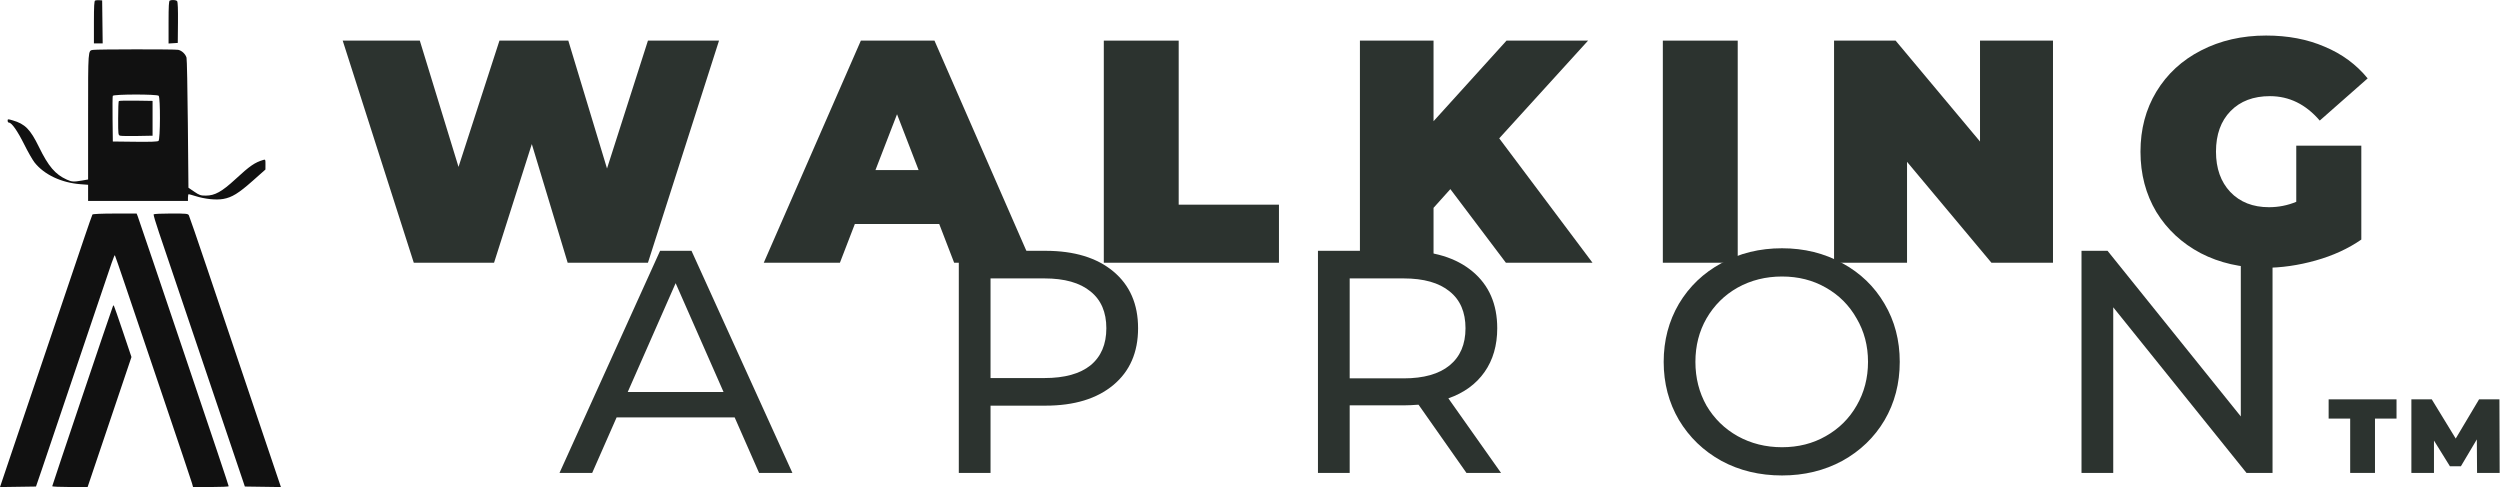 <svg xmlns="http://www.w3.org/2000/svg" fill="none" viewBox="0 0 1237 241" height="241" width="1237">
<path fill="#111111" d="M47.07 0.262C46.617 0.453 46.471 3.064 46.471 10.995V21.476H48.639H50.806L50.677 10.836L50.548 0.195L49.109 0.102C48.318 0.051 47.401 0.123 47.07 0.262ZM84.006 0.273C83.552 0.455 83.406 3.063 83.406 11.021V21.529L85.685 21.383L87.963 21.237L88.059 11.215C88.122 4.643 87.978 0.98 87.641 0.574C87.133 -0.035 85.175 -0.198 84.006 0.273ZM45.991 24.683C43.531 25.11 43.593 24.263 43.593 57.624V88.807L40.555 89.334C36.429 90.05 35.541 89.996 33.052 88.87C27.313 86.274 23.968 82.348 19.231 72.646C15.003 63.987 12.375 61.329 6.298 59.561C3.871 58.855 3.779 58.862 3.779 59.759C3.779 60.271 4.086 60.69 4.462 60.69C5.792 60.69 8.693 64.842 11.98 71.45C13.812 75.132 16.121 79.167 17.111 80.415C21.877 86.425 30.378 90.434 39.875 91.152L43.593 91.433V95.429V99.426H68.296H93V97.752C93 96.832 93.162 96.081 93.359 96.085C93.557 96.088 95.044 96.504 96.663 97.011C101.428 98.501 106.849 99.07 110.4 98.453C114.747 97.698 118.039 95.672 125.132 89.383L131.334 83.884L131.354 81.341C131.373 78.922 131.322 78.814 130.295 79.126C125.989 80.438 123.661 82.044 116.504 88.649C109.801 94.834 106.315 96.776 101.895 96.788C99.273 96.795 98.703 96.603 96.113 94.841L93.24 92.886L92.949 61.365C92.789 44.029 92.495 29.259 92.296 28.541C91.798 26.753 89.928 25 88.136 24.643C86.489 24.314 47.907 24.352 45.991 24.683ZM55.8 47.43C55.672 47.764 55.624 52.983 55.696 59.027L55.825 70.015L66.797 70.144C74.487 70.234 77.967 70.11 78.43 69.727C79.324 68.987 79.401 48.281 78.513 47.395C77.663 46.548 56.127 46.58 55.8 47.43ZM58.793 49.999C58.611 50.18 58.463 54.055 58.463 58.609C58.463 66.798 58.475 66.892 59.542 67.154C60.136 67.3 63.967 67.358 68.056 67.283L75.491 67.146V58.538V49.93L67.308 49.8C62.807 49.728 58.976 49.818 58.793 49.999ZM45.734 106.15C45.573 106.409 43.748 111.62 41.679 117.729C32.551 144.685 9.489 212.871 4.964 226.284L0 241L8.906 240.87L17.811 240.74L20.922 231.654C24.504 221.19 34.995 190.12 47.164 153.943C56.058 127.502 56.563 126.065 56.859 126.361C56.961 126.463 59.286 133.194 62.027 141.32C64.767 149.446 73.203 174.387 80.774 196.744C88.345 219.1 94.759 238.2 95.027 239.186L95.515 240.979H104.331C109.179 240.979 113.146 240.803 113.146 240.589C113.146 240.206 105.592 217.656 90.886 174.147C86.775 161.982 80.088 142.184 76.028 130.151C71.967 118.118 68.41 107.682 68.124 106.96L67.602 105.648L56.814 105.662C50.251 105.671 45.911 105.862 45.734 106.15ZM76.01 106.059C75.868 106.288 77.061 110.323 78.662 115.026C81.132 122.282 97.226 169.886 116.232 226.154L121.159 240.74L130.079 240.87L139 241L124.829 199.026C117.035 175.94 106.896 145.892 102.298 132.251C97.699 118.612 93.718 107.044 93.452 106.547C93.004 105.713 92.315 105.643 84.617 105.643C80.025 105.643 76.151 105.83 76.01 106.059ZM55.838 151.603C54.411 155.423 25.845 240.166 25.845 240.58C25.845 240.799 29.784 240.978 34.599 240.976L43.353 240.972L54.199 208.815L65.046 176.658L60.791 164.021C58.45 157.07 56.435 151.283 56.312 151.16C56.188 151.037 55.975 151.237 55.838 151.603Z" clip-rule="evenodd" fill-rule="evenodd"></path>
<path fill="#2C332F" d="M1136.19 72.067H1168.38V118.539C1161.89 123.04 1154.35 126.494 1145.77 128.901C1137.19 131.308 1128.76 132.512 1120.49 132.512C1108.77 132.512 1098.25 130.105 1088.94 125.29C1079.62 120.371 1072.29 113.567 1066.96 104.88C1061.72 96.088 1059.11 86.145 1059.11 75.05C1059.11 63.955 1061.72 54.064 1066.96 45.377C1072.29 36.585 1079.67 29.782 1089.09 24.967C1098.62 20.048 1109.35 17.588 1121.28 17.588C1132.06 17.588 1141.69 19.42 1150.17 23.083C1158.75 26.642 1165.87 31.875 1171.52 38.783L1147.81 59.664C1140.9 51.605 1132.69 47.575 1123.16 47.575C1115 47.575 1108.51 50.035 1103.69 54.954C1098.88 59.873 1096.47 66.572 1096.47 75.05C1096.47 83.319 1098.83 89.965 1103.54 94.989C1108.35 100.013 1114.74 102.525 1122.69 102.525C1127.4 102.525 1131.9 101.635 1136.19 99.856V72.067Z"></path>
<path fill="#2C332F" d="M1015.82 20.1V130H985.362L943.6 80.074V130H907.49V20.1H937.948L979.71 70.026V20.1H1015.82Z"></path>
<path fill="#2C332F" d="M822.771 20.1H859.823V130H822.771V20.1Z"></path>
<path fill="#2C332F" d="M717.637 93.576L709.316 102.839V130H672.892V20.1H709.316V59.978L745.426 20.1H785.775L741.815 68.456L787.973 130H745.112L717.637 93.576Z"></path>
<path fill="#2C332F" d="M546.163 20.1H583.215V101.269H632.827V130H546.163V20.1Z"></path>
<path fill="#2C332F" d="M464.733 110.846H422.971L415.592 130H377.912L425.954 20.1H462.378L510.42 130H472.112L464.733 110.846ZM454.528 84.156L443.852 56.524L433.176 84.156H454.528Z"></path>
<path fill="#2C332F" d="M355.772 20.1L320.604 130H280.883L263.142 71.282L244.459 130H204.738L169.57 20.1H207.721L226.875 82.586L247.128 20.1H281.197L300.351 83.371L320.604 20.1H355.772Z"></path>
<path fill="#2C332F" d="M1124.45 124.1V234H1111.57L1045.63 152.046V234H1029.93V124.1H1042.81L1108.75 206.054V124.1H1124.45Z"></path>
<path fill="#2C332F" d="M881.748 235.256C870.654 235.256 860.658 232.849 851.761 228.034C842.865 223.115 835.852 216.364 830.724 207.781C825.7 199.198 823.188 189.621 823.188 179.05C823.188 168.479 825.7 158.902 830.724 150.319C835.852 141.736 842.865 135.038 851.761 130.223C860.658 125.304 870.654 122.844 881.748 122.844C892.738 122.844 902.682 125.304 911.578 130.223C920.475 135.038 927.435 141.736 932.459 150.319C937.483 158.797 939.995 168.374 939.995 179.05C939.995 189.726 937.483 199.355 932.459 207.938C927.435 216.416 920.475 223.115 911.578 228.034C902.682 232.849 892.738 235.256 881.748 235.256ZM881.748 221.283C889.808 221.283 897.03 219.451 903.414 215.788C909.904 212.125 914.98 207.101 918.643 200.716C922.411 194.227 924.295 187.005 924.295 179.05C924.295 171.095 922.411 163.926 918.643 157.541C914.98 151.052 909.904 145.975 903.414 142.312C897.03 138.649 889.808 136.817 881.748 136.817C873.689 136.817 866.362 138.649 859.768 142.312C853.279 145.975 848.151 151.052 844.383 157.541C840.719 163.926 838.888 171.095 838.888 179.05C838.888 187.005 840.719 194.227 844.383 200.716C848.151 207.101 853.279 212.125 859.768 215.788C866.362 219.451 873.689 221.283 881.748 221.283Z"></path>
<path fill="#2C332F" d="M725.602 234L701.895 200.245C698.964 200.454 696.662 200.559 694.987 200.559H667.826V234H652.126V124.1H694.987C709.222 124.1 720.421 127.502 728.585 134.305C736.749 141.108 740.831 150.476 740.831 162.408C740.831 170.886 738.738 178.108 734.551 184.074C730.364 190.04 724.398 194.384 716.653 197.105L742.715 234H725.602ZM694.516 187.214C704.459 187.214 712.048 185.068 717.281 180.777C722.514 176.486 725.131 170.363 725.131 162.408C725.131 154.453 722.514 148.383 717.281 144.196C712.048 139.905 704.459 137.759 694.516 137.759H667.826V187.214H694.516Z"></path>
<path fill="#2C332F" d="M517.277 124.1C531.511 124.1 542.711 127.502 550.875 134.305C559.039 141.108 563.121 150.476 563.121 162.408C563.121 174.34 559.039 183.708 550.875 190.511C542.711 197.314 531.511 200.716 517.277 200.716H490.116V234H474.416V124.1H517.277ZM516.806 187.057C526.749 187.057 534.337 184.964 539.571 180.777C544.804 176.486 547.421 170.363 547.421 162.408C547.421 154.453 544.804 148.383 539.571 144.196C534.337 139.905 526.749 137.759 516.806 137.759H490.116V187.057H516.806Z"></path>
<path fill="#2C332F" d="M363.507 206.525H305.103L293.014 234H276.843L326.612 124.1H342.155L392.081 234H375.596L363.507 206.525ZM358.012 193.965L334.305 140.114L310.598 193.965H358.012Z"></path>
<path fill="#2C332F" d="M1225.65 234L1225.54 217.412L1217.64 230.724H1212.23L1204.33 217.984V234H1193.15V197.6H1203.24L1215.09 216.996L1226.64 197.6H1236.72L1236.83 234H1225.65Z"></path>
<path fill="#2C332F" d="M1162.87 207.116H1152.21V197.6H1185.8V207.116H1175.14V234H1162.87V207.116Z"></path>
</svg>
